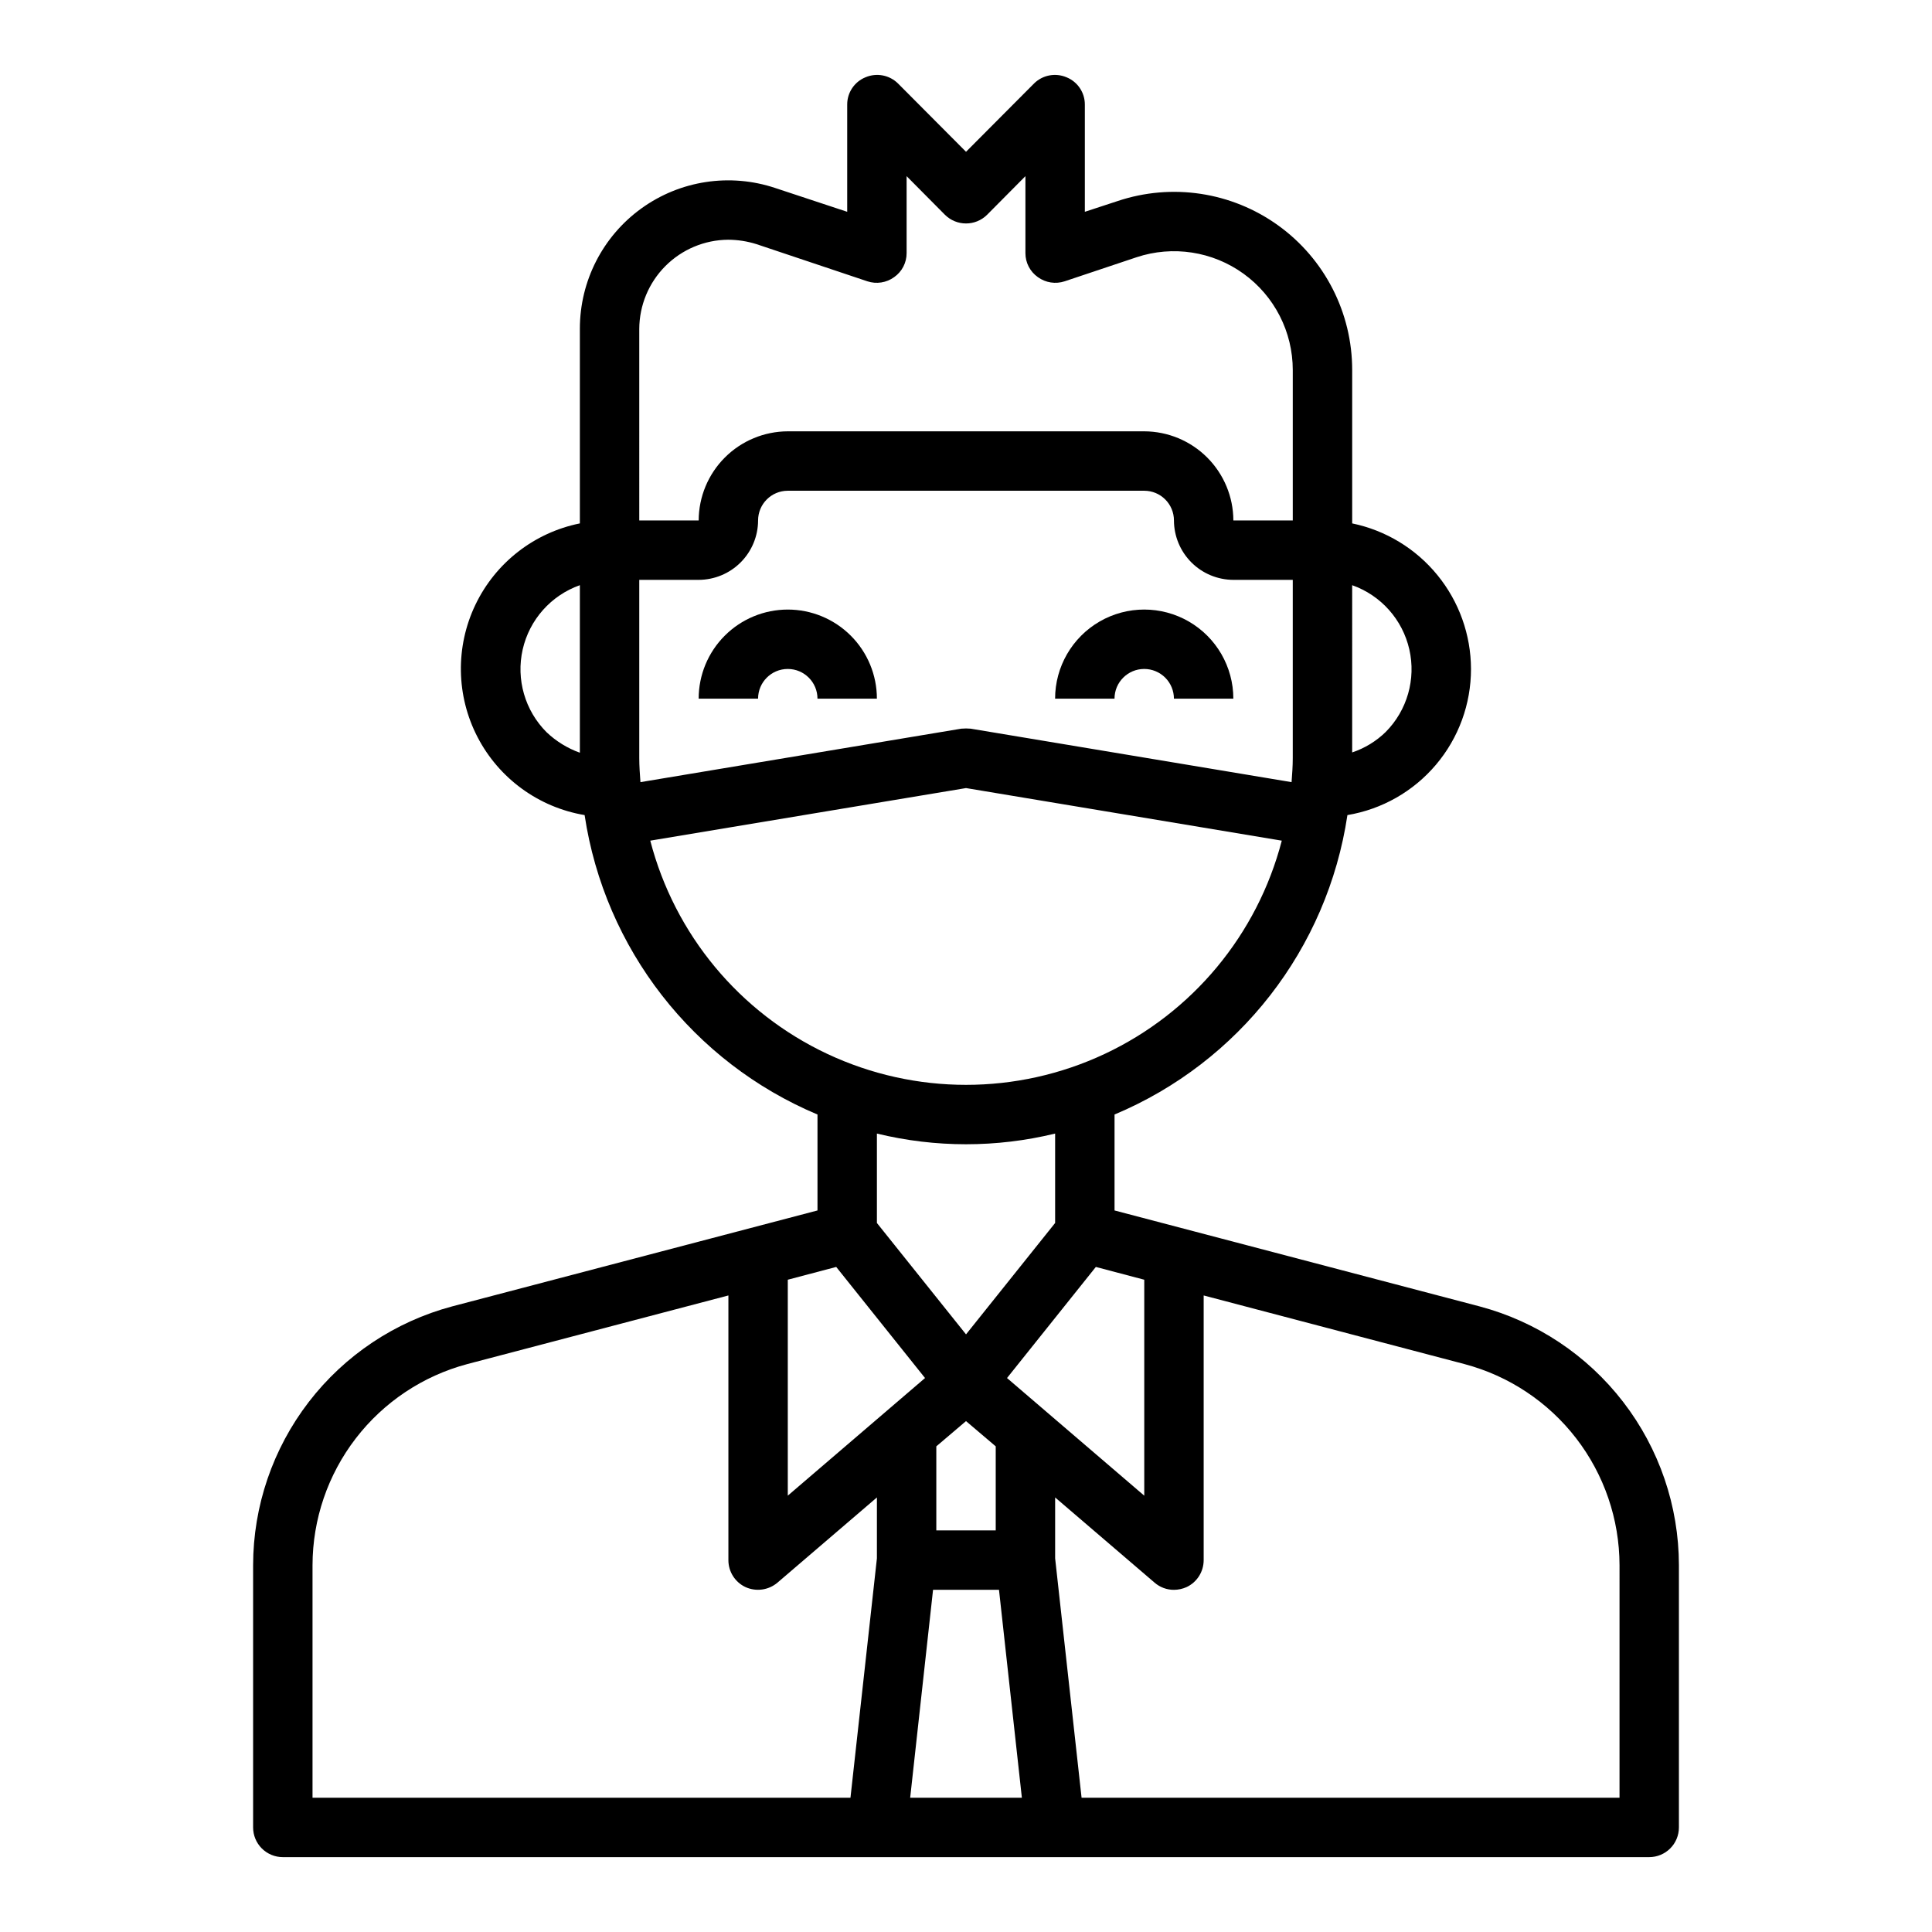 <?xml version="1.0" encoding="UTF-8"?>
<!-- Uploaded to: ICON Repo, www.iconrepo.com, Generator: ICON Repo Mixer Tools -->
<svg fill="#000000" width="800px" height="800px" version="1.1" viewBox="144 144 512 512" xmlns="http://www.w3.org/2000/svg">
 <g>
  <path d="m352.77 305.54c-6.262 0-12.27 2.488-16.699 6.918-4.43 4.426-6.918 10.434-6.918 16.695h15.746c0-4.348 3.523-7.871 7.871-7.871s7.871 3.523 7.871 7.871h15.746c0-6.262-2.488-12.27-6.918-16.695-4.43-4.43-10.434-6.918-16.699-6.918z"/>
  <path d="m447.23 321.28c2.09 0 4.09 0.832 5.566 2.305 1.477 1.477 2.305 3.481 2.305 5.566h15.746c0-8.434-4.504-16.23-11.809-20.449-7.309-4.219-16.309-4.219-23.617 0-7.305 4.219-11.809 12.016-11.809 20.449h15.746c0-4.348 3.523-7.871 7.871-7.871z"/>
  <path d="m536.11 490.21-96.746-25.426v-25.426c33.02-13.855 56.414-43.938 61.715-79.352 9.16-1.531 17.48-6.266 23.477-13.359 6-7.09 9.285-16.082 9.273-25.371-0.023-9.066-3.168-17.848-8.902-24.871-5.731-7.027-13.707-11.863-22.586-13.699v-40.621c0.016-15.191-7.281-29.465-19.609-38.344-12.328-8.879-28.176-11.281-42.582-6.449l-8.656 2.836v-28.418c0.012-3.188-1.926-6.059-4.883-7.242-2.93-1.234-6.316-0.582-8.578 1.652l-18.027 18.105-18.027-18.105c-2.266-2.234-5.648-2.887-8.582-1.652-2.957 1.184-4.891 4.055-4.879 7.242v28.418l-19.051-6.297c-12-4.019-25.199-2.019-35.465 5.379-10.266 7.394-16.344 19.281-16.332 31.934v51.562c-12.102 2.441-22.355 10.43-27.684 21.562-5.328 11.137-5.117 24.129 0.574 35.086 5.688 10.957 16.191 18.605 28.367 20.652 5.324 35.406 28.711 65.477 61.715 79.352v25.426l-96.824 25.426c-15.109 4.035-28.465 12.941-38 25.336-9.535 12.398-14.719 27.59-14.742 43.23v69.512c0 2.086 0.828 4.09 2.305 5.566 1.477 1.473 3.481 2.305 5.566 2.305h362.11c2.09 0 4.09-0.832 5.566-2.305 1.477-1.477 2.305-3.481 2.305-5.566v-69.512c-0.023-15.648-5.219-30.855-14.77-43.25-9.551-12.398-22.926-21.297-38.051-25.316zm-33.77-191.13c7.625 2.699 13.34 9.113 15.141 17 1.805 7.883-0.551 16.145-6.246 21.891-2.516 2.461-5.559 4.316-8.895 5.43zm-204.67 44.398c-3.289-1.176-6.289-3.027-8.82-5.43-5.734-5.734-8.125-14.008-6.336-21.918 1.789-7.906 7.512-14.344 15.156-17.051zm15.742-112.33c0.027-6.242 2.516-12.219 6.922-16.641s10.375-6.926 16.617-6.977c2.562 0.008 5.109 0.406 7.555 1.18l29.363 9.84c2.402 0.793 5.039 0.383 7.086-1.102 2.082-1.453 3.316-3.836 3.305-6.375v-20.391l10.156 10.234c3.094 3.07 8.082 3.07 11.176 0l10.156-10.234v20.391c-0.012 2.539 1.227 4.922 3.305 6.375 2.051 1.484 4.684 1.895 7.086 1.102l19.051-6.375c9.605-3.188 20.156-1.566 28.359 4.359s13.059 15.434 13.047 25.555v39.832h-15.742c-0.02-6.258-2.516-12.254-6.938-16.68-4.426-4.422-10.422-6.918-16.68-6.938h-94.465c-6.258 0.02-12.254 2.516-16.676 6.938-4.426 4.426-6.922 10.422-6.941 16.68h-15.742zm0 113.75v-47.23h15.742c4.172-0.016 8.172-1.676 11.121-4.625 2.949-2.953 4.613-6.949 4.625-11.121 0-4.348 3.523-7.871 7.871-7.871h94.465c2.09 0 4.09 0.828 5.566 2.305 1.477 1.477 2.305 3.481 2.305 5.566 0.012 4.172 1.676 8.168 4.625 11.121 2.949 2.949 6.949 4.609 11.121 4.625h15.742v47.23c0 2.125-0.156 4.25-0.316 6.375l-85.02-14.168h0.004c-0.836-0.078-1.68-0.078-2.519 0l-85.02 14.168c-0.156-2.125-0.312-4.25-0.312-6.375zm2.914 21.883 83.68-13.934 83.68 13.934c-6.469 24.883-23.672 45.598-46.945 56.523-23.273 10.922-50.199 10.922-73.473 0-23.273-10.926-40.477-31.641-46.941-56.523zm83.68 130.84-23.617-29.52v-23.695c15.516 3.777 31.715 3.777 47.23 0v23.695zm7.871 29.676v22.277h-15.746v-22.277l7.871-6.691zm-55.105-44.16 12.832-3.387 23.539 29.441-36.371 31.172zm23.617 73.84-7.008 63.445h-142.56v-61.637c0.023-12.156 4.051-23.969 11.469-33.605 7.414-9.633 17.797-16.555 29.547-19.688l69.195-18.184v70.137c-0.008 3.074 1.773 5.875 4.566 7.164 2.801 1.254 6.07 0.797 8.422-1.18l26.371-22.594zm8.816 63.445 6.062-55.105h17.477l6.062 55.105zm25.664-111.23 23.539-29.441 12.832 3.387v57.23zm162.32 111.23h-142.56l-7.008-63.449v-16.137l26.371 22.594c1.422 1.227 3.242 1.898 5.117 1.891 1.141-0.008 2.266-0.25 3.309-0.711 2.789-1.289 4.57-4.09 4.566-7.164v-70.137l69.117 18.184h-0.004c11.766 3.117 22.168 10.027 29.602 19.668 7.43 9.637 11.469 21.457 11.492 33.625z"/>
 </g>
</svg>